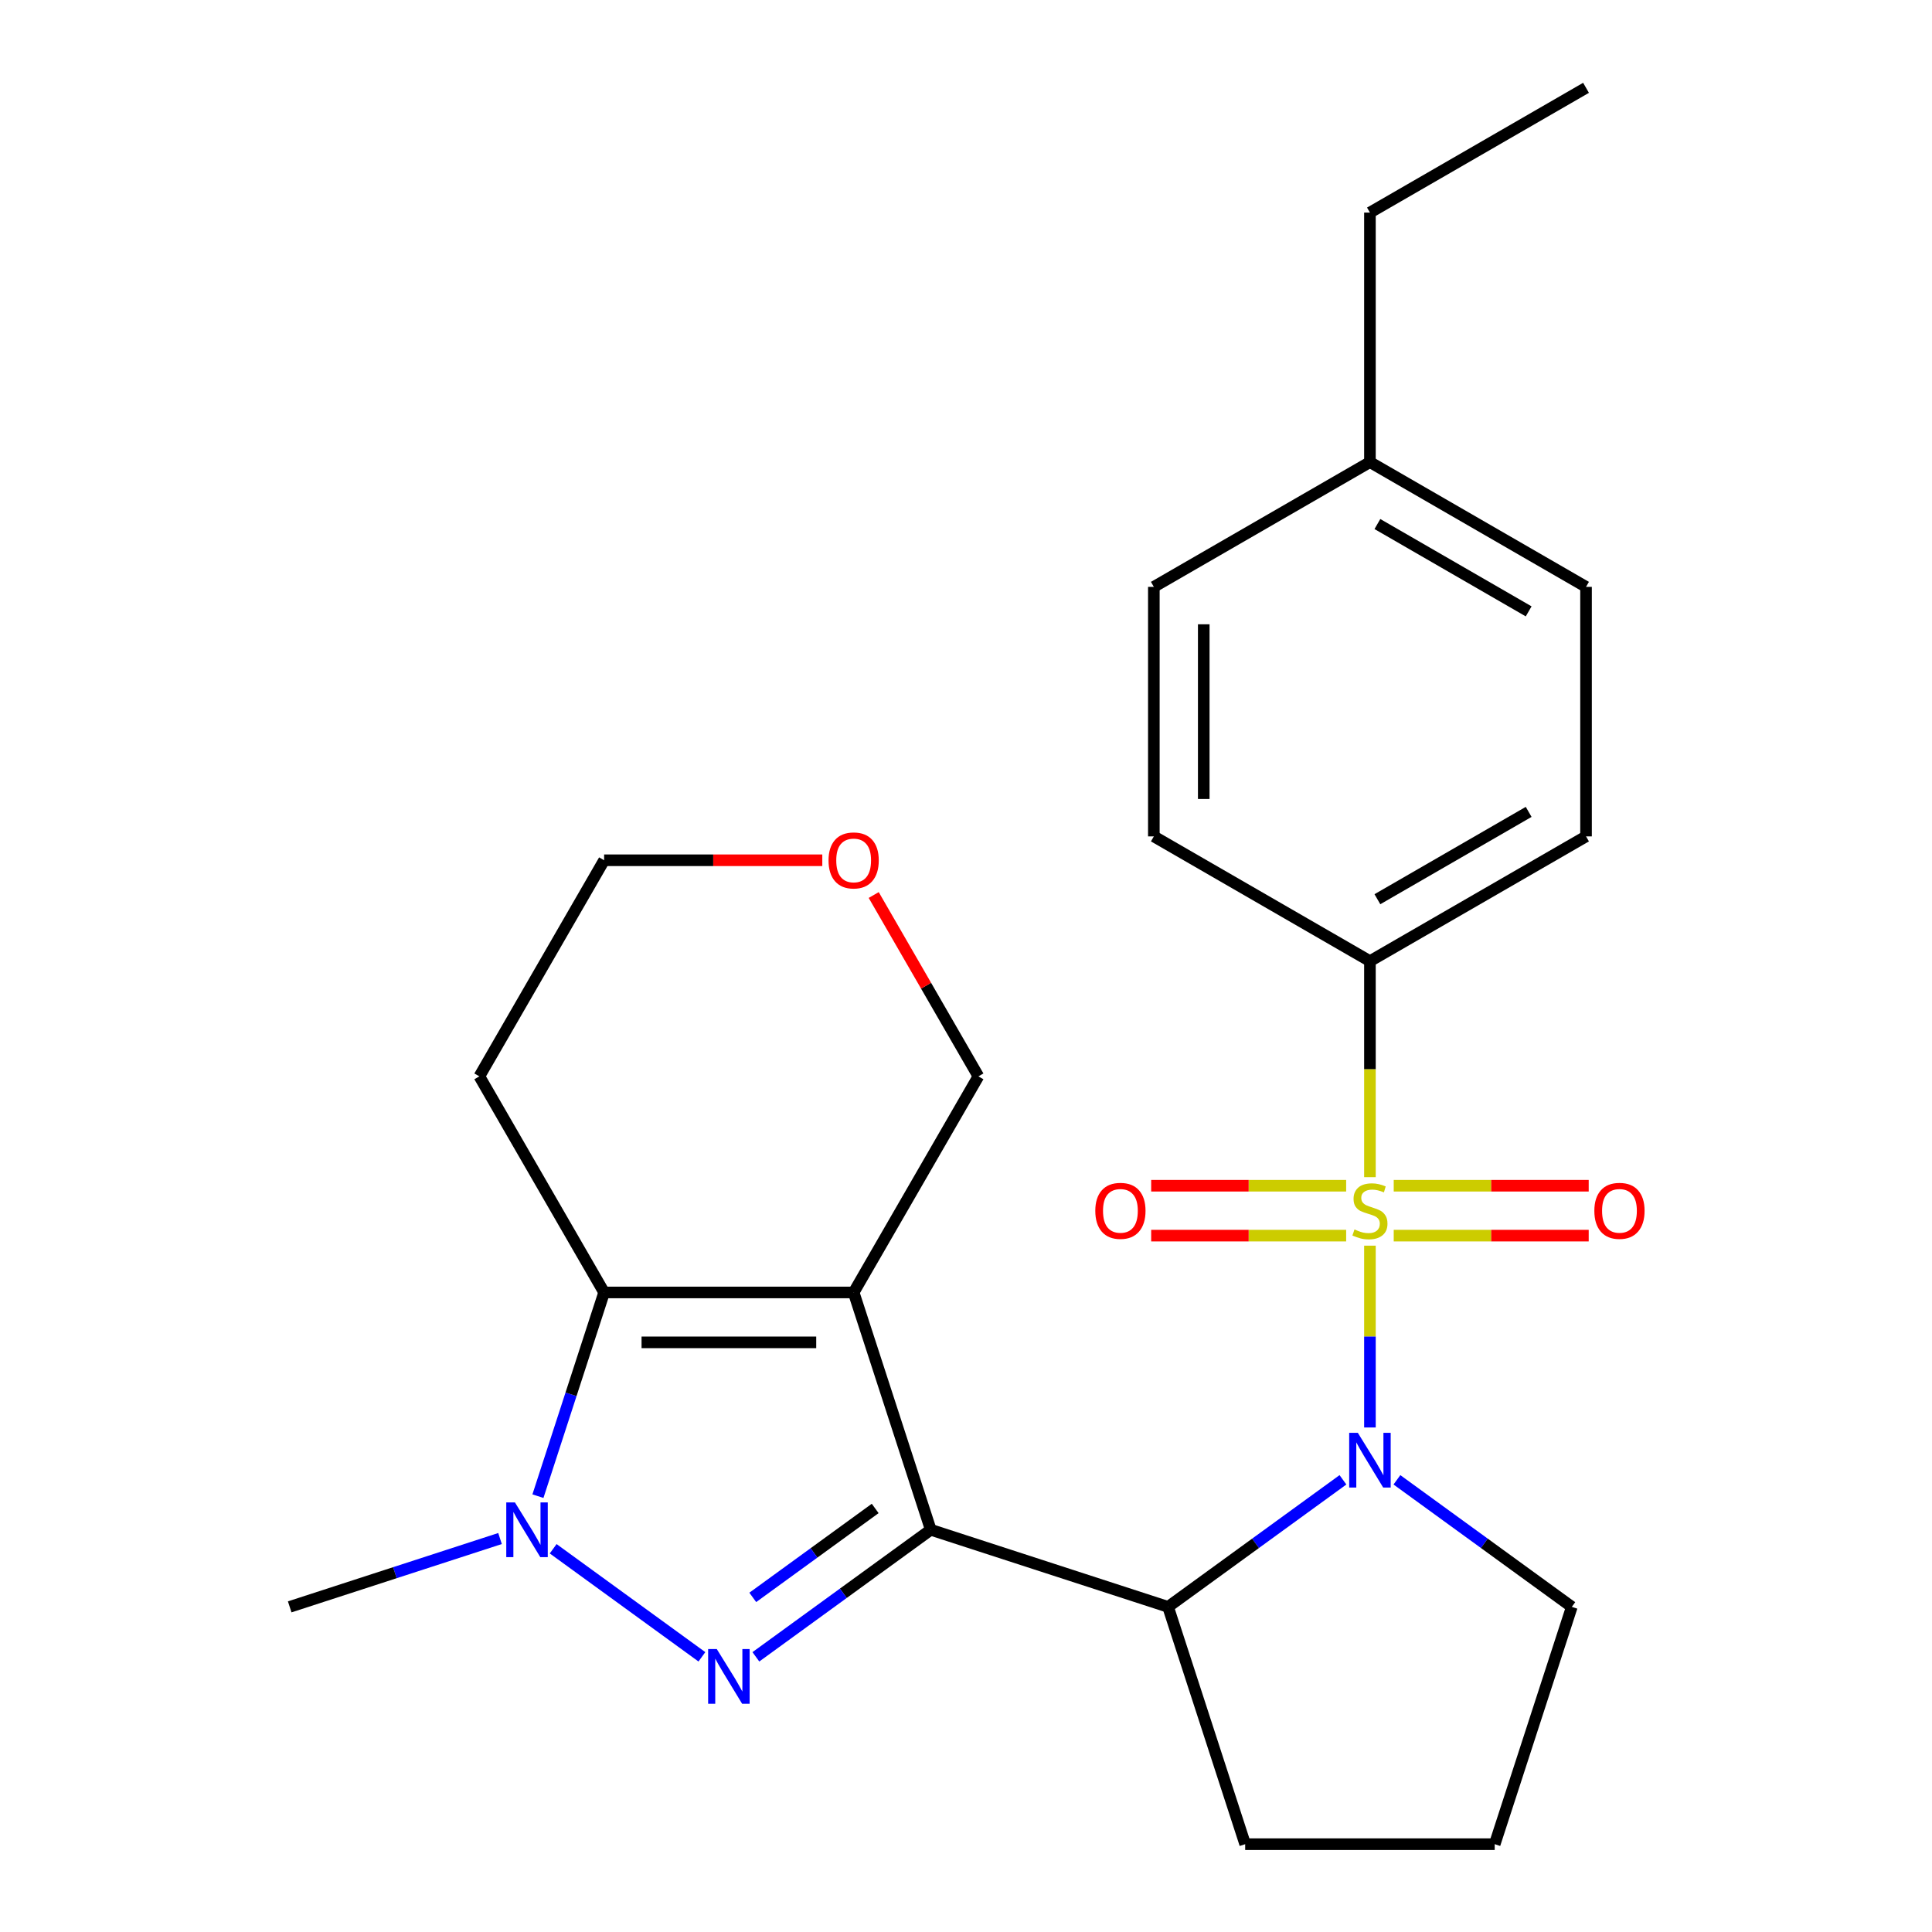 <?xml version='1.0' encoding='iso-8859-1'?>
<svg version='1.1' baseProfile='full'
              xmlns='http://www.w3.org/2000/svg'
                      xmlns:rdkit='http://www.rdkit.org/xml'
                      xmlns:xlink='http://www.w3.org/1999/xlink'
                  xml:space='preserve'
width='1000px' height='1000px' viewBox='0 0 1000 1000'>
<!-- END OF HEADER -->
<rect style='opacity:1.0;fill:#FFFFFF;stroke:none' width='1000' height='1000' x='0' y='0'> </rect>
<path class='bond-3' d='M 709.077,644.754 L 709.077,691.808' style='fill:none;fill-rule:evenodd;stroke:#CCCC00;stroke-width:6px;stroke-linecap:butt;stroke-linejoin:miter;stroke-opacity:1' />
<path class='bond-3' d='M 709.077,691.808 L 709.077,738.863' style='fill:none;fill-rule:evenodd;stroke:#0000FF;stroke-width:6px;stroke-linecap:butt;stroke-linejoin:miter;stroke-opacity:1' />
<path class='bond-7' d='M 709.077,609.296 L 709.077,553.394' style='fill:none;fill-rule:evenodd;stroke:#CCCC00;stroke-width:6px;stroke-linecap:butt;stroke-linejoin:miter;stroke-opacity:1' />
<path class='bond-7' d='M 709.077,553.394 L 709.077,497.492' style='fill:none;fill-rule:evenodd;stroke:#000000;stroke-width:6px;stroke-linecap:butt;stroke-linejoin:miter;stroke-opacity:1' />
<path class='bond-8' d='M 696.769,613.73 L 646.307,613.73' style='fill:none;fill-rule:evenodd;stroke:#CCCC00;stroke-width:6px;stroke-linecap:butt;stroke-linejoin:miter;stroke-opacity:1' />
<path class='bond-8' d='M 646.307,613.73 L 595.845,613.73' style='fill:none;fill-rule:evenodd;stroke:#FF0000;stroke-width:6px;stroke-linecap:butt;stroke-linejoin:miter;stroke-opacity:1' />
<path class='bond-8' d='M 696.769,639.561 L 646.307,639.561' style='fill:none;fill-rule:evenodd;stroke:#CCCC00;stroke-width:6px;stroke-linecap:butt;stroke-linejoin:miter;stroke-opacity:1' />
<path class='bond-8' d='M 646.307,639.561 L 595.845,639.561' style='fill:none;fill-rule:evenodd;stroke:#FF0000;stroke-width:6px;stroke-linecap:butt;stroke-linejoin:miter;stroke-opacity:1' />
<path class='bond-9' d='M 721.386,639.561 L 771.848,639.561' style='fill:none;fill-rule:evenodd;stroke:#CCCC00;stroke-width:6px;stroke-linecap:butt;stroke-linejoin:miter;stroke-opacity:1' />
<path class='bond-9' d='M 771.848,639.561 L 822.31,639.561' style='fill:none;fill-rule:evenodd;stroke:#FF0000;stroke-width:6px;stroke-linecap:butt;stroke-linejoin:miter;stroke-opacity:1' />
<path class='bond-9' d='M 721.386,613.73 L 771.848,613.73' style='fill:none;fill-rule:evenodd;stroke:#CCCC00;stroke-width:6px;stroke-linecap:butt;stroke-linejoin:miter;stroke-opacity:1' />
<path class='bond-9' d='M 771.848,613.73 L 822.31,613.73' style='fill:none;fill-rule:evenodd;stroke:#FF0000;stroke-width:6px;stroke-linecap:butt;stroke-linejoin:miter;stroke-opacity:1' />
<path class='bond-0' d='M 481.758,791.803 L 604.59,831.713' style='fill:none;fill-rule:evenodd;stroke:#000000;stroke-width:6px;stroke-linecap:butt;stroke-linejoin:miter;stroke-opacity:1' />
<path class='bond-1' d='M 481.758,791.803 L 441.847,668.97' style='fill:none;fill-rule:evenodd;stroke:#000000;stroke-width:6px;stroke-linecap:butt;stroke-linejoin:miter;stroke-opacity:1' />
<path class='bond-2' d='M 481.758,791.803 L 436.499,824.685' style='fill:none;fill-rule:evenodd;stroke:#000000;stroke-width:6px;stroke-linecap:butt;stroke-linejoin:miter;stroke-opacity:1' />
<path class='bond-2' d='M 436.499,824.685 L 391.239,857.568' style='fill:none;fill-rule:evenodd;stroke:#0000FF;stroke-width:6px;stroke-linecap:butt;stroke-linejoin:miter;stroke-opacity:1' />
<path class='bond-2' d='M 452.997,780.77 L 421.316,803.788' style='fill:none;fill-rule:evenodd;stroke:#000000;stroke-width:6px;stroke-linecap:butt;stroke-linejoin:miter;stroke-opacity:1' />
<path class='bond-2' d='M 421.316,803.788 L 389.634,826.806' style='fill:none;fill-rule:evenodd;stroke:#0000FF;stroke-width:6px;stroke-linecap:butt;stroke-linejoin:miter;stroke-opacity:1' />
<path class='bond-5' d='M 441.847,668.97 L 312.694,668.97' style='fill:none;fill-rule:evenodd;stroke:#000000;stroke-width:6px;stroke-linecap:butt;stroke-linejoin:miter;stroke-opacity:1' />
<path class='bond-5' d='M 422.474,694.801 L 332.067,694.801' style='fill:none;fill-rule:evenodd;stroke:#000000;stroke-width:6px;stroke-linecap:butt;stroke-linejoin:miter;stroke-opacity:1' />
<path class='bond-10' d='M 441.847,668.97 L 506.424,557.12' style='fill:none;fill-rule:evenodd;stroke:#000000;stroke-width:6px;stroke-linecap:butt;stroke-linejoin:miter;stroke-opacity:1' />
<path class='bond-4' d='M 363.302,857.568 L 286.32,801.638' style='fill:none;fill-rule:evenodd;stroke:#0000FF;stroke-width:6px;stroke-linecap:butt;stroke-linejoin:miter;stroke-opacity:1' />
<path class='bond-6' d='M 695.109,765.948 L 649.849,798.83' style='fill:none;fill-rule:evenodd;stroke:#0000FF;stroke-width:6px;stroke-linecap:butt;stroke-linejoin:miter;stroke-opacity:1' />
<path class='bond-6' d='M 649.849,798.83 L 604.59,831.713' style='fill:none;fill-rule:evenodd;stroke:#000000;stroke-width:6px;stroke-linecap:butt;stroke-linejoin:miter;stroke-opacity:1' />
<path class='bond-15' d='M 723.046,765.948 L 768.306,798.83' style='fill:none;fill-rule:evenodd;stroke:#0000FF;stroke-width:6px;stroke-linecap:butt;stroke-linejoin:miter;stroke-opacity:1' />
<path class='bond-15' d='M 768.306,798.83 L 813.565,831.713' style='fill:none;fill-rule:evenodd;stroke:#000000;stroke-width:6px;stroke-linecap:butt;stroke-linejoin:miter;stroke-opacity:1' />
<path class='bond-16' d='M 258.814,796.341 L 204.383,814.027' style='fill:none;fill-rule:evenodd;stroke:#0000FF;stroke-width:6px;stroke-linecap:butt;stroke-linejoin:miter;stroke-opacity:1' />
<path class='bond-16' d='M 204.383,814.027 L 149.951,831.713' style='fill:none;fill-rule:evenodd;stroke:#000000;stroke-width:6px;stroke-linecap:butt;stroke-linejoin:miter;stroke-opacity:1' />
<path class='bond-27' d='M 278.433,774.414 L 295.563,721.692' style='fill:none;fill-rule:evenodd;stroke:#0000FF;stroke-width:6px;stroke-linecap:butt;stroke-linejoin:miter;stroke-opacity:1' />
<path class='bond-27' d='M 295.563,721.692 L 312.694,668.97' style='fill:none;fill-rule:evenodd;stroke:#000000;stroke-width:6px;stroke-linecap:butt;stroke-linejoin:miter;stroke-opacity:1' />
<path class='bond-11' d='M 312.694,668.97 L 248.117,557.12' style='fill:none;fill-rule:evenodd;stroke:#000000;stroke-width:6px;stroke-linecap:butt;stroke-linejoin:miter;stroke-opacity:1' />
<path class='bond-17' d='M 604.59,831.713 L 644.501,954.545' style='fill:none;fill-rule:evenodd;stroke:#000000;stroke-width:6px;stroke-linecap:butt;stroke-linejoin:miter;stroke-opacity:1' />
<path class='bond-13' d='M 709.077,497.492 L 820.928,432.915' style='fill:none;fill-rule:evenodd;stroke:#000000;stroke-width:6px;stroke-linecap:butt;stroke-linejoin:miter;stroke-opacity:1' />
<path class='bond-13' d='M 712.94,465.435 L 791.235,420.231' style='fill:none;fill-rule:evenodd;stroke:#000000;stroke-width:6px;stroke-linecap:butt;stroke-linejoin:miter;stroke-opacity:1' />
<path class='bond-14' d='M 709.077,497.492 L 597.227,432.915' style='fill:none;fill-rule:evenodd;stroke:#000000;stroke-width:6px;stroke-linecap:butt;stroke-linejoin:miter;stroke-opacity:1' />
<path class='bond-12' d='M 506.424,557.12 L 479.329,510.189' style='fill:none;fill-rule:evenodd;stroke:#000000;stroke-width:6px;stroke-linecap:butt;stroke-linejoin:miter;stroke-opacity:1' />
<path class='bond-12' d='M 479.329,510.189 L 452.233,463.259' style='fill:none;fill-rule:evenodd;stroke:#FF0000;stroke-width:6px;stroke-linecap:butt;stroke-linejoin:miter;stroke-opacity:1' />
<path class='bond-28' d='M 248.117,557.12 L 312.694,445.27' style='fill:none;fill-rule:evenodd;stroke:#000000;stroke-width:6px;stroke-linecap:butt;stroke-linejoin:miter;stroke-opacity:1' />
<path class='bond-22' d='M 425.618,445.27 L 369.156,445.27' style='fill:none;fill-rule:evenodd;stroke:#FF0000;stroke-width:6px;stroke-linecap:butt;stroke-linejoin:miter;stroke-opacity:1' />
<path class='bond-22' d='M 369.156,445.27 L 312.694,445.27' style='fill:none;fill-rule:evenodd;stroke:#000000;stroke-width:6px;stroke-linecap:butt;stroke-linejoin:miter;stroke-opacity:1' />
<path class='bond-19' d='M 820.928,432.915 L 820.928,303.762' style='fill:none;fill-rule:evenodd;stroke:#000000;stroke-width:6px;stroke-linecap:butt;stroke-linejoin:miter;stroke-opacity:1' />
<path class='bond-18' d='M 597.227,432.915 L 597.227,303.762' style='fill:none;fill-rule:evenodd;stroke:#000000;stroke-width:6px;stroke-linecap:butt;stroke-linejoin:miter;stroke-opacity:1' />
<path class='bond-18' d='M 623.058,413.542 L 623.058,323.135' style='fill:none;fill-rule:evenodd;stroke:#000000;stroke-width:6px;stroke-linecap:butt;stroke-linejoin:miter;stroke-opacity:1' />
<path class='bond-21' d='M 813.565,831.713 L 773.654,954.545' style='fill:none;fill-rule:evenodd;stroke:#000000;stroke-width:6px;stroke-linecap:butt;stroke-linejoin:miter;stroke-opacity:1' />
<path class='bond-25' d='M 644.501,954.545 L 773.654,954.545' style='fill:none;fill-rule:evenodd;stroke:#000000;stroke-width:6px;stroke-linecap:butt;stroke-linejoin:miter;stroke-opacity:1' />
<path class='bond-20' d='M 597.227,303.762 L 709.077,239.185' style='fill:none;fill-rule:evenodd;stroke:#000000;stroke-width:6px;stroke-linecap:butt;stroke-linejoin:miter;stroke-opacity:1' />
<path class='bond-26' d='M 820.928,303.762 L 709.077,239.185' style='fill:none;fill-rule:evenodd;stroke:#000000;stroke-width:6px;stroke-linecap:butt;stroke-linejoin:miter;stroke-opacity:1' />
<path class='bond-26' d='M 791.235,316.445 L 712.94,271.241' style='fill:none;fill-rule:evenodd;stroke:#000000;stroke-width:6px;stroke-linecap:butt;stroke-linejoin:miter;stroke-opacity:1' />
<path class='bond-23' d='M 709.077,239.185 L 709.077,110.031' style='fill:none;fill-rule:evenodd;stroke:#000000;stroke-width:6px;stroke-linecap:butt;stroke-linejoin:miter;stroke-opacity:1' />
<path class='bond-24' d='M 709.077,110.031 L 820.928,45.455' style='fill:none;fill-rule:evenodd;stroke:#000000;stroke-width:6px;stroke-linecap:butt;stroke-linejoin:miter;stroke-opacity:1' />
<path  class='atom-0' d='M 701.077 636.365
Q 701.397 636.485, 702.717 637.045
Q 704.037 637.605, 705.477 637.965
Q 706.957 638.285, 708.397 638.285
Q 711.077 638.285, 712.637 637.005
Q 714.197 635.685, 714.197 633.405
Q 714.197 631.845, 713.397 630.885
Q 712.637 629.925, 711.437 629.405
Q 710.237 628.885, 708.237 628.285
Q 705.717 627.525, 704.197 626.805
Q 702.717 626.085, 701.637 624.565
Q 700.597 623.045, 700.597 620.485
Q 700.597 616.925, 702.997 614.725
Q 705.437 612.525, 710.237 612.525
Q 713.517 612.525, 717.237 614.085
L 716.317 617.165
Q 712.917 615.765, 710.357 615.765
Q 707.597 615.765, 706.077 616.925
Q 704.557 618.045, 704.597 620.005
Q 704.597 621.525, 705.357 622.445
Q 706.157 623.365, 707.277 623.885
Q 708.437 624.405, 710.357 625.005
Q 712.917 625.805, 714.437 626.605
Q 715.957 627.405, 717.037 629.045
Q 718.157 630.645, 718.157 633.405
Q 718.157 637.325, 715.517 639.445
Q 712.917 641.525, 708.557 641.525
Q 706.037 641.525, 704.117 640.965
Q 702.237 640.445, 699.997 639.525
L 701.077 636.365
' fill='#CCCC00'/>
<path  class='atom-3' d='M 371.01 853.557
L 380.29 868.557
Q 381.21 870.037, 382.69 872.717
Q 384.17 875.397, 384.25 875.557
L 384.25 853.557
L 388.01 853.557
L 388.01 881.877
L 384.13 881.877
L 374.17 865.477
Q 373.01 863.557, 371.77 861.357
Q 370.57 859.157, 370.21 858.477
L 370.21 881.877
L 366.53 881.877
L 366.53 853.557
L 371.01 853.557
' fill='#0000FF'/>
<path  class='atom-4' d='M 702.817 741.639
L 712.097 756.639
Q 713.017 758.119, 714.497 760.799
Q 715.977 763.479, 716.057 763.639
L 716.057 741.639
L 719.817 741.639
L 719.817 769.959
L 715.937 769.959
L 705.977 753.559
Q 704.817 751.639, 703.577 749.439
Q 702.377 747.239, 702.017 746.559
L 702.017 769.959
L 698.337 769.959
L 698.337 741.639
L 702.817 741.639
' fill='#0000FF'/>
<path  class='atom-5' d='M 266.523 777.643
L 275.803 792.643
Q 276.723 794.123, 278.203 796.803
Q 279.683 799.483, 279.763 799.643
L 279.763 777.643
L 283.523 777.643
L 283.523 805.963
L 279.643 805.963
L 269.683 789.563
Q 268.523 787.643, 267.283 785.443
Q 266.083 783.243, 265.723 782.563
L 265.723 805.963
L 262.043 805.963
L 262.043 777.643
L 266.523 777.643
' fill='#0000FF'/>
<path  class='atom-9' d='M 566.924 626.725
Q 566.924 619.925, 570.284 616.125
Q 573.644 612.325, 579.924 612.325
Q 586.204 612.325, 589.564 616.125
Q 592.924 619.925, 592.924 626.725
Q 592.924 633.605, 589.524 637.525
Q 586.124 641.405, 579.924 641.405
Q 573.684 641.405, 570.284 637.525
Q 566.924 633.645, 566.924 626.725
M 579.924 638.205
Q 584.244 638.205, 586.564 635.325
Q 588.924 632.405, 588.924 626.725
Q 588.924 621.165, 586.564 618.365
Q 584.244 615.525, 579.924 615.525
Q 575.604 615.525, 573.244 618.325
Q 570.924 621.125, 570.924 626.725
Q 570.924 632.445, 573.244 635.325
Q 575.604 638.205, 579.924 638.205
' fill='#FF0000'/>
<path  class='atom-10' d='M 825.231 626.725
Q 825.231 619.925, 828.591 616.125
Q 831.951 612.325, 838.231 612.325
Q 844.511 612.325, 847.871 616.125
Q 851.231 619.925, 851.231 626.725
Q 851.231 633.605, 847.831 637.525
Q 844.431 641.405, 838.231 641.405
Q 831.991 641.405, 828.591 637.525
Q 825.231 633.645, 825.231 626.725
M 838.231 638.205
Q 842.551 638.205, 844.871 635.325
Q 847.231 632.405, 847.231 626.725
Q 847.231 621.165, 844.871 618.365
Q 842.551 615.525, 838.231 615.525
Q 833.911 615.525, 831.551 618.325
Q 829.231 621.125, 829.231 626.725
Q 829.231 632.445, 831.551 635.325
Q 833.911 638.205, 838.231 638.205
' fill='#FF0000'/>
<path  class='atom-13' d='M 428.847 445.35
Q 428.847 438.55, 432.207 434.75
Q 435.567 430.95, 441.847 430.95
Q 448.127 430.95, 451.487 434.75
Q 454.847 438.55, 454.847 445.35
Q 454.847 452.23, 451.447 456.15
Q 448.047 460.03, 441.847 460.03
Q 435.607 460.03, 432.207 456.15
Q 428.847 452.27, 428.847 445.35
M 441.847 456.83
Q 446.167 456.83, 448.487 453.95
Q 450.847 451.03, 450.847 445.35
Q 450.847 439.79, 448.487 436.99
Q 446.167 434.15, 441.847 434.15
Q 437.527 434.15, 435.167 436.95
Q 432.847 439.75, 432.847 445.35
Q 432.847 451.07, 435.167 453.95
Q 437.527 456.83, 441.847 456.83
' fill='#FF0000'/>
</svg>
